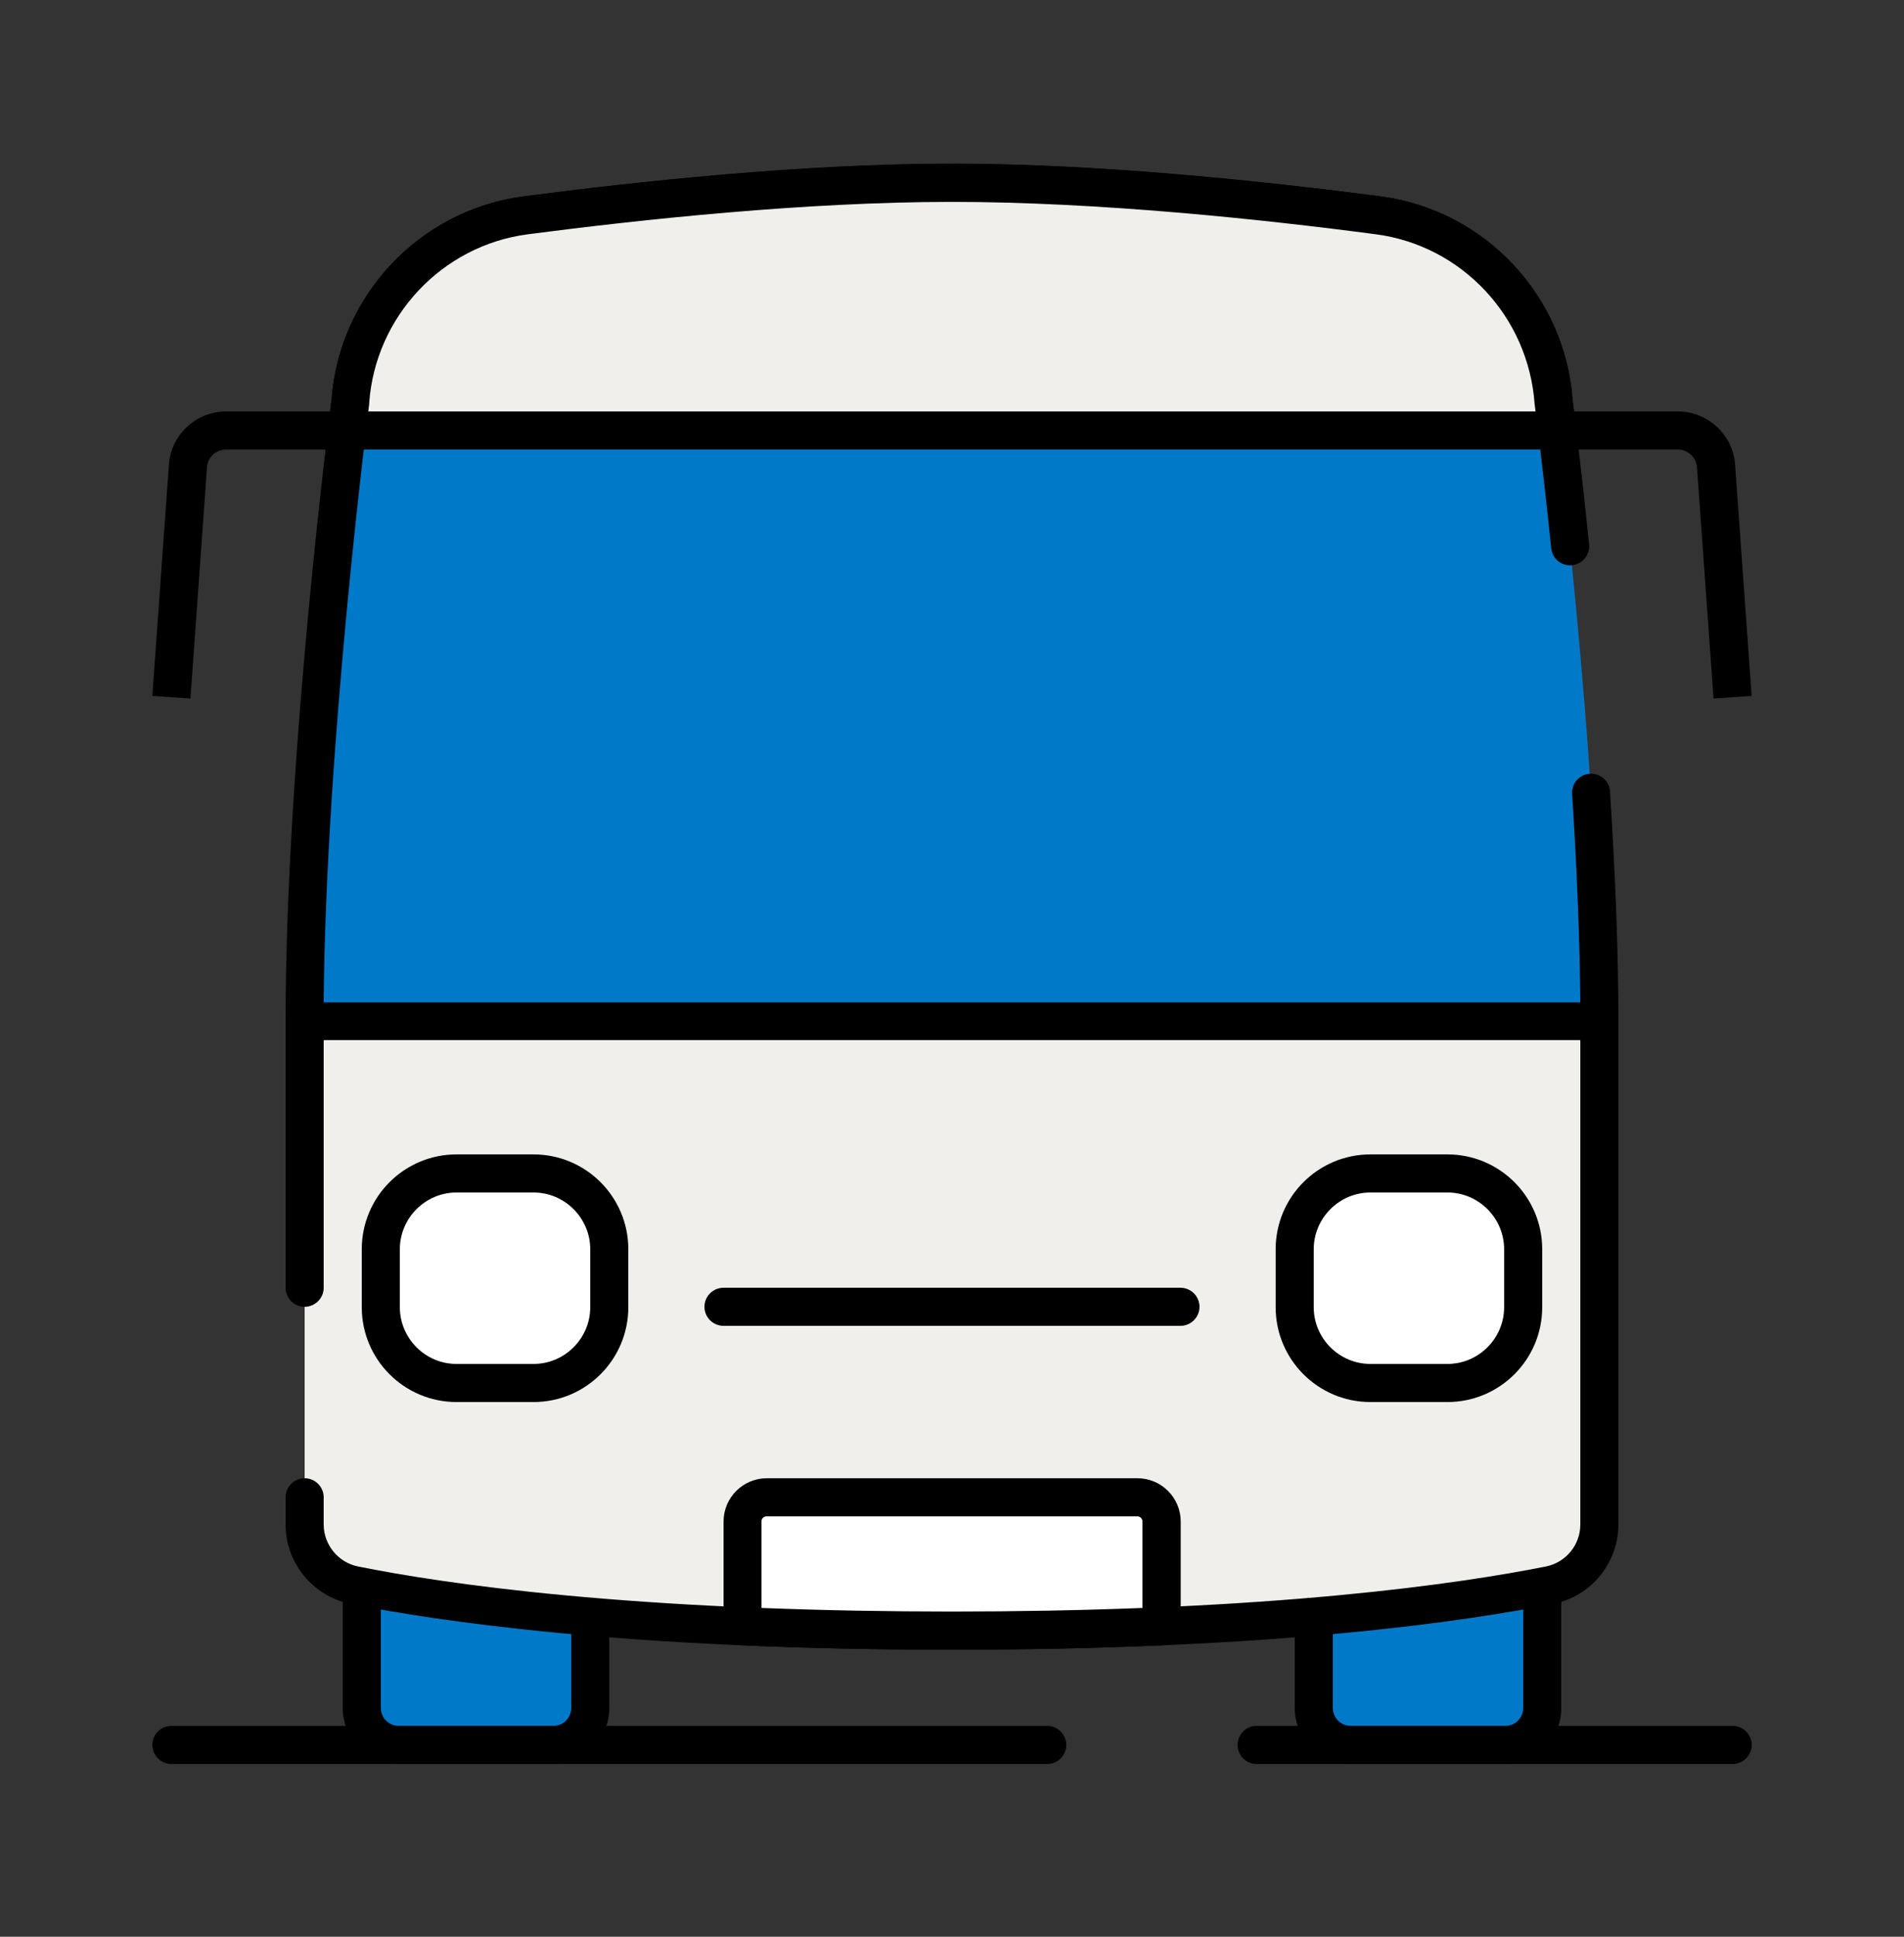 <svg width="60" height="61" viewBox="0 0 60 61" fill="none" xmlns="http://www.w3.org/2000/svg">
<rect x="0" y="0" width="60" height="61" fill="#333333" stroke="none"/>
<path d="M11.4 46.559H18.6V53.795C18.6 54.437 18.078 54.959 17.436 54.959H12.564C11.922 54.959 11.4 54.437 11.4 53.795V46.559Z" fill="#0079C8"/>
<path d="M17.437 55.559H12.565C11.593 55.559 10.801 54.767 10.801 53.795V46.559C10.801 46.229 11.071 45.959 11.401 45.959H18.601C18.931 45.959 19.201 46.229 19.201 46.559V53.795C19.201 54.767 18.409 55.559 17.437 55.559ZM12.001 47.159V53.795C12.001 54.107 12.253 54.359 12.565 54.359H17.437C17.749 54.359 18.001 54.107 18.001 53.795V47.159H12.001Z" fill="black"/>
<path d="M47.438 54.959H42.566C41.924 54.959 41.402 54.437 41.402 53.795V46.559H48.602V53.795C48.602 54.437 48.08 54.959 47.438 54.959Z" fill="#0079C8"/>
<path d="M47.437 55.559H42.565C41.593 55.559 40.801 54.767 40.801 53.795V46.559C40.801 46.229 41.071 45.959 41.401 45.959H48.601C48.931 45.959 49.201 46.229 49.201 46.559V53.795C49.201 54.767 48.409 55.559 47.437 55.559ZM42.001 47.159V53.795C42.001 54.107 42.253 54.359 42.565 54.359H47.437C47.749 54.359 48.001 54.107 48.001 53.795V47.159H42.001Z" fill="black"/>
<path d="M9.6 47.159V48.017C9.6 48.947 10.254 49.739 11.16 49.925C13.77 50.453 19.758 51.359 30 51.359C40.242 51.359 46.23 50.447 48.84 49.925C49.752 49.739 50.4 48.947 50.4 48.017V32.159H9.6V40.559" fill="#F1EFEB"/>
<path d="M30 51.959C19.752 51.959 13.722 51.053 11.04 50.513C9.858 50.273 9 49.223 9 48.017V47.159C9 46.829 9.27 46.559 9.6 46.559C9.93 46.559 10.2 46.829 10.2 47.159V48.017C10.2 48.653 10.656 49.211 11.28 49.337C13.92 49.871 19.86 50.759 30 50.759C40.14 50.759 46.08 49.865 48.72 49.337C49.344 49.211 49.8 48.659 49.8 48.017V32.759H10.2V40.559C10.2 40.889 9.93 41.159 9.6 41.159C9.27 41.159 9 40.889 9 40.559V32.159C9 31.829 9.27 31.559 9.6 31.559H50.4C50.73 31.559 51 31.829 51 32.159V48.017C51 49.223 50.142 50.273 48.96 50.513C46.278 51.053 40.248 51.959 30 51.959Z" fill="black"/>
<path d="M35.839 47.159H24.157C23.736 47.159 23.395 47.501 23.395 47.921V51.221C25.363 51.305 27.552 51.359 29.994 51.359C32.437 51.359 34.627 51.305 36.594 51.221V47.921C36.594 47.501 36.252 47.159 35.833 47.159H35.839Z" fill="white"/>
<path d="M30.001 51.959C27.721 51.959 25.495 51.911 23.377 51.821C23.053 51.809 22.801 51.545 22.801 51.221V47.921C22.801 47.171 23.413 46.559 24.163 46.559H35.845C36.595 46.559 37.207 47.171 37.207 47.921V51.221C37.207 51.545 36.955 51.809 36.631 51.821C34.513 51.911 32.281 51.959 30.007 51.959H30.001ZM24.001 50.645C27.859 50.795 32.143 50.795 36.001 50.645V47.921C36.001 47.831 35.929 47.759 35.839 47.759H24.157C24.067 47.759 23.995 47.831 23.995 47.921V50.645H24.001Z" fill="black"/>
<path d="M6.001 22.001L4.801 21.917L5.323 14.633C5.389 13.691 6.181 12.959 7.123 12.959H10.801V14.159H7.123C6.805 14.159 6.541 14.405 6.523 14.717L6.001 22.001Z" fill="black"/>
<path d="M48.954 12.653C48.744 9.635 46.44 7.181 43.434 6.785C39.726 6.299 34.59 5.759 29.994 5.759C25.398 5.759 20.262 6.299 16.554 6.785C13.554 7.181 11.244 9.635 11.034 12.653C11.034 12.653 9.588 23.759 9.588 32.159H50.4C50.4 23.759 48.954 12.653 48.954 12.653Z" fill="#0079C8"/>
<path d="M53.999 22.001L53.477 14.717C53.453 14.405 53.189 14.159 52.877 14.159H49.199V12.959H52.877C53.819 12.959 54.611 13.697 54.677 14.633L55.199 21.917L53.999 22.001Z" fill="black"/>
<path d="M16.812 36.959H14.388C13.069 36.959 12 38.029 12 39.347V41.171C12 42.49 13.069 43.559 14.388 43.559H16.812C18.131 43.559 19.2 42.49 19.2 41.171V39.347C19.2 38.029 18.131 36.959 16.812 36.959Z" fill="white"/>
<path d="M16.812 44.159H14.388C12.738 44.159 11.4 42.821 11.4 41.171V39.347C11.4 37.697 12.738 36.359 14.388 36.359H16.812C18.462 36.359 19.8 37.697 19.8 39.347V41.171C19.8 42.821 18.462 44.159 16.812 44.159ZM14.388 37.559C13.404 37.559 12.6 38.363 12.6 39.347V41.171C12.6 42.155 13.404 42.959 14.388 42.959H16.812C17.796 42.959 18.6 42.155 18.6 41.171V39.347C18.6 38.363 17.796 37.559 16.812 37.559H14.388Z" fill="black"/>
<path d="M45.611 36.959H43.187C41.868 36.959 40.799 38.029 40.799 39.347V41.171C40.799 42.49 41.868 43.559 43.187 43.559H45.611C46.93 43.559 47.999 42.49 47.999 41.171V39.347C47.999 38.029 46.93 36.959 45.611 36.959Z" fill="white"/>
<path d="M45.611 44.159H43.187C41.537 44.159 40.199 42.821 40.199 41.171V39.347C40.199 37.697 41.537 36.359 43.187 36.359H45.611C47.261 36.359 48.599 37.697 48.599 39.347V41.171C48.599 42.821 47.261 44.159 45.611 44.159ZM43.187 37.559C42.203 37.559 41.399 38.363 41.399 39.347V41.171C41.399 42.155 42.203 42.959 43.187 42.959H45.611C46.595 42.959 47.399 42.155 47.399 41.171V39.347C47.399 38.363 46.595 37.559 45.611 37.559H43.187Z" fill="black"/>
<path d="M37.199 41.759H22.799C22.469 41.759 22.199 41.489 22.199 41.159C22.199 40.829 22.469 40.559 22.799 40.559H37.199C37.529 40.559 37.799 40.829 37.799 41.159C37.799 41.489 37.529 41.759 37.199 41.759Z" fill="black"/>
<path d="M54.6 55.559H39.6C39.27 55.559 39 55.289 39 54.959C39 54.629 39.27 54.359 39.6 54.359H54.6C54.93 54.359 55.2 54.629 55.2 54.959C55.2 55.289 54.93 55.559 54.6 55.559Z" fill="black"/>
<path d="M33.001 55.559H5.401C5.071 55.559 4.801 55.289 4.801 54.959C4.801 54.629 5.071 54.359 5.401 54.359H33.001C33.331 54.359 33.601 54.629 33.601 54.959C33.601 55.289 33.331 55.559 33.001 55.559Z" fill="black"/>
<path d="M50.4 32.759H9.6C9.27 32.759 9 32.489 9 32.159C9 23.819 10.434 12.689 10.452 12.581C10.68 9.323 13.218 6.623 16.488 6.191C20.064 5.723 25.314 5.159 30.006 5.159C34.698 5.159 39.942 5.723 43.524 6.191C46.794 6.623 49.332 9.323 49.56 12.617C49.56 12.617 49.8 14.453 50.076 17.141C50.112 17.471 49.872 17.765 49.542 17.801C49.206 17.837 48.918 17.597 48.882 17.267C48.606 14.585 48.366 12.761 48.366 12.743C48.174 9.983 46.068 7.745 43.362 7.391C39.822 6.923 34.626 6.371 30 6.371C25.374 6.371 20.184 6.929 16.638 7.391C13.932 7.745 11.832 9.983 11.64 12.707C11.622 12.851 10.266 23.381 10.2 31.571H49.8C49.782 29.645 49.698 27.443 49.542 25.007C49.518 24.677 49.77 24.389 50.1 24.371C50.43 24.353 50.718 24.599 50.736 24.929C50.91 27.647 51 30.083 51 32.165C51 32.495 50.73 32.765 50.4 32.765V32.759Z" fill="black"/>
<path d="M11.046 12.653C11.046 12.653 11.004 12.983 10.932 13.559H49.068C48.996 12.983 48.954 12.653 48.954 12.653C48.744 9.635 46.44 7.181 43.434 6.785C39.726 6.299 34.59 5.759 29.994 5.759C25.398 5.759 20.262 6.299 16.554 6.785C13.554 7.181 11.244 9.635 11.034 12.653H11.046Z" fill="#F1EFEB"/>
<path d="M49.068 14.159H10.932C10.758 14.159 10.596 14.087 10.482 13.955C10.368 13.829 10.314 13.655 10.338 13.487C10.398 12.983 10.44 12.671 10.446 12.593C10.686 9.311 13.218 6.617 16.482 6.185C20.058 5.717 25.308 5.153 30 5.153C34.692 5.153 39.936 5.717 43.518 6.185C46.788 6.617 49.326 9.317 49.554 12.605C49.554 12.605 49.596 12.929 49.662 13.481C49.68 13.649 49.632 13.823 49.518 13.949C49.404 14.075 49.242 14.153 49.068 14.153V14.159ZM11.61 12.959H48.39C48.372 12.815 48.36 12.731 48.36 12.731C48.168 9.971 46.062 7.733 43.356 7.379C39.816 6.911 34.62 6.359 29.994 6.359C25.368 6.359 20.178 6.917 16.632 7.379C13.926 7.733 11.826 9.971 11.634 12.695C11.634 12.707 11.634 12.719 11.634 12.731C11.634 12.731 11.622 12.809 11.604 12.959H11.61Z" fill="black"/>
</svg>
